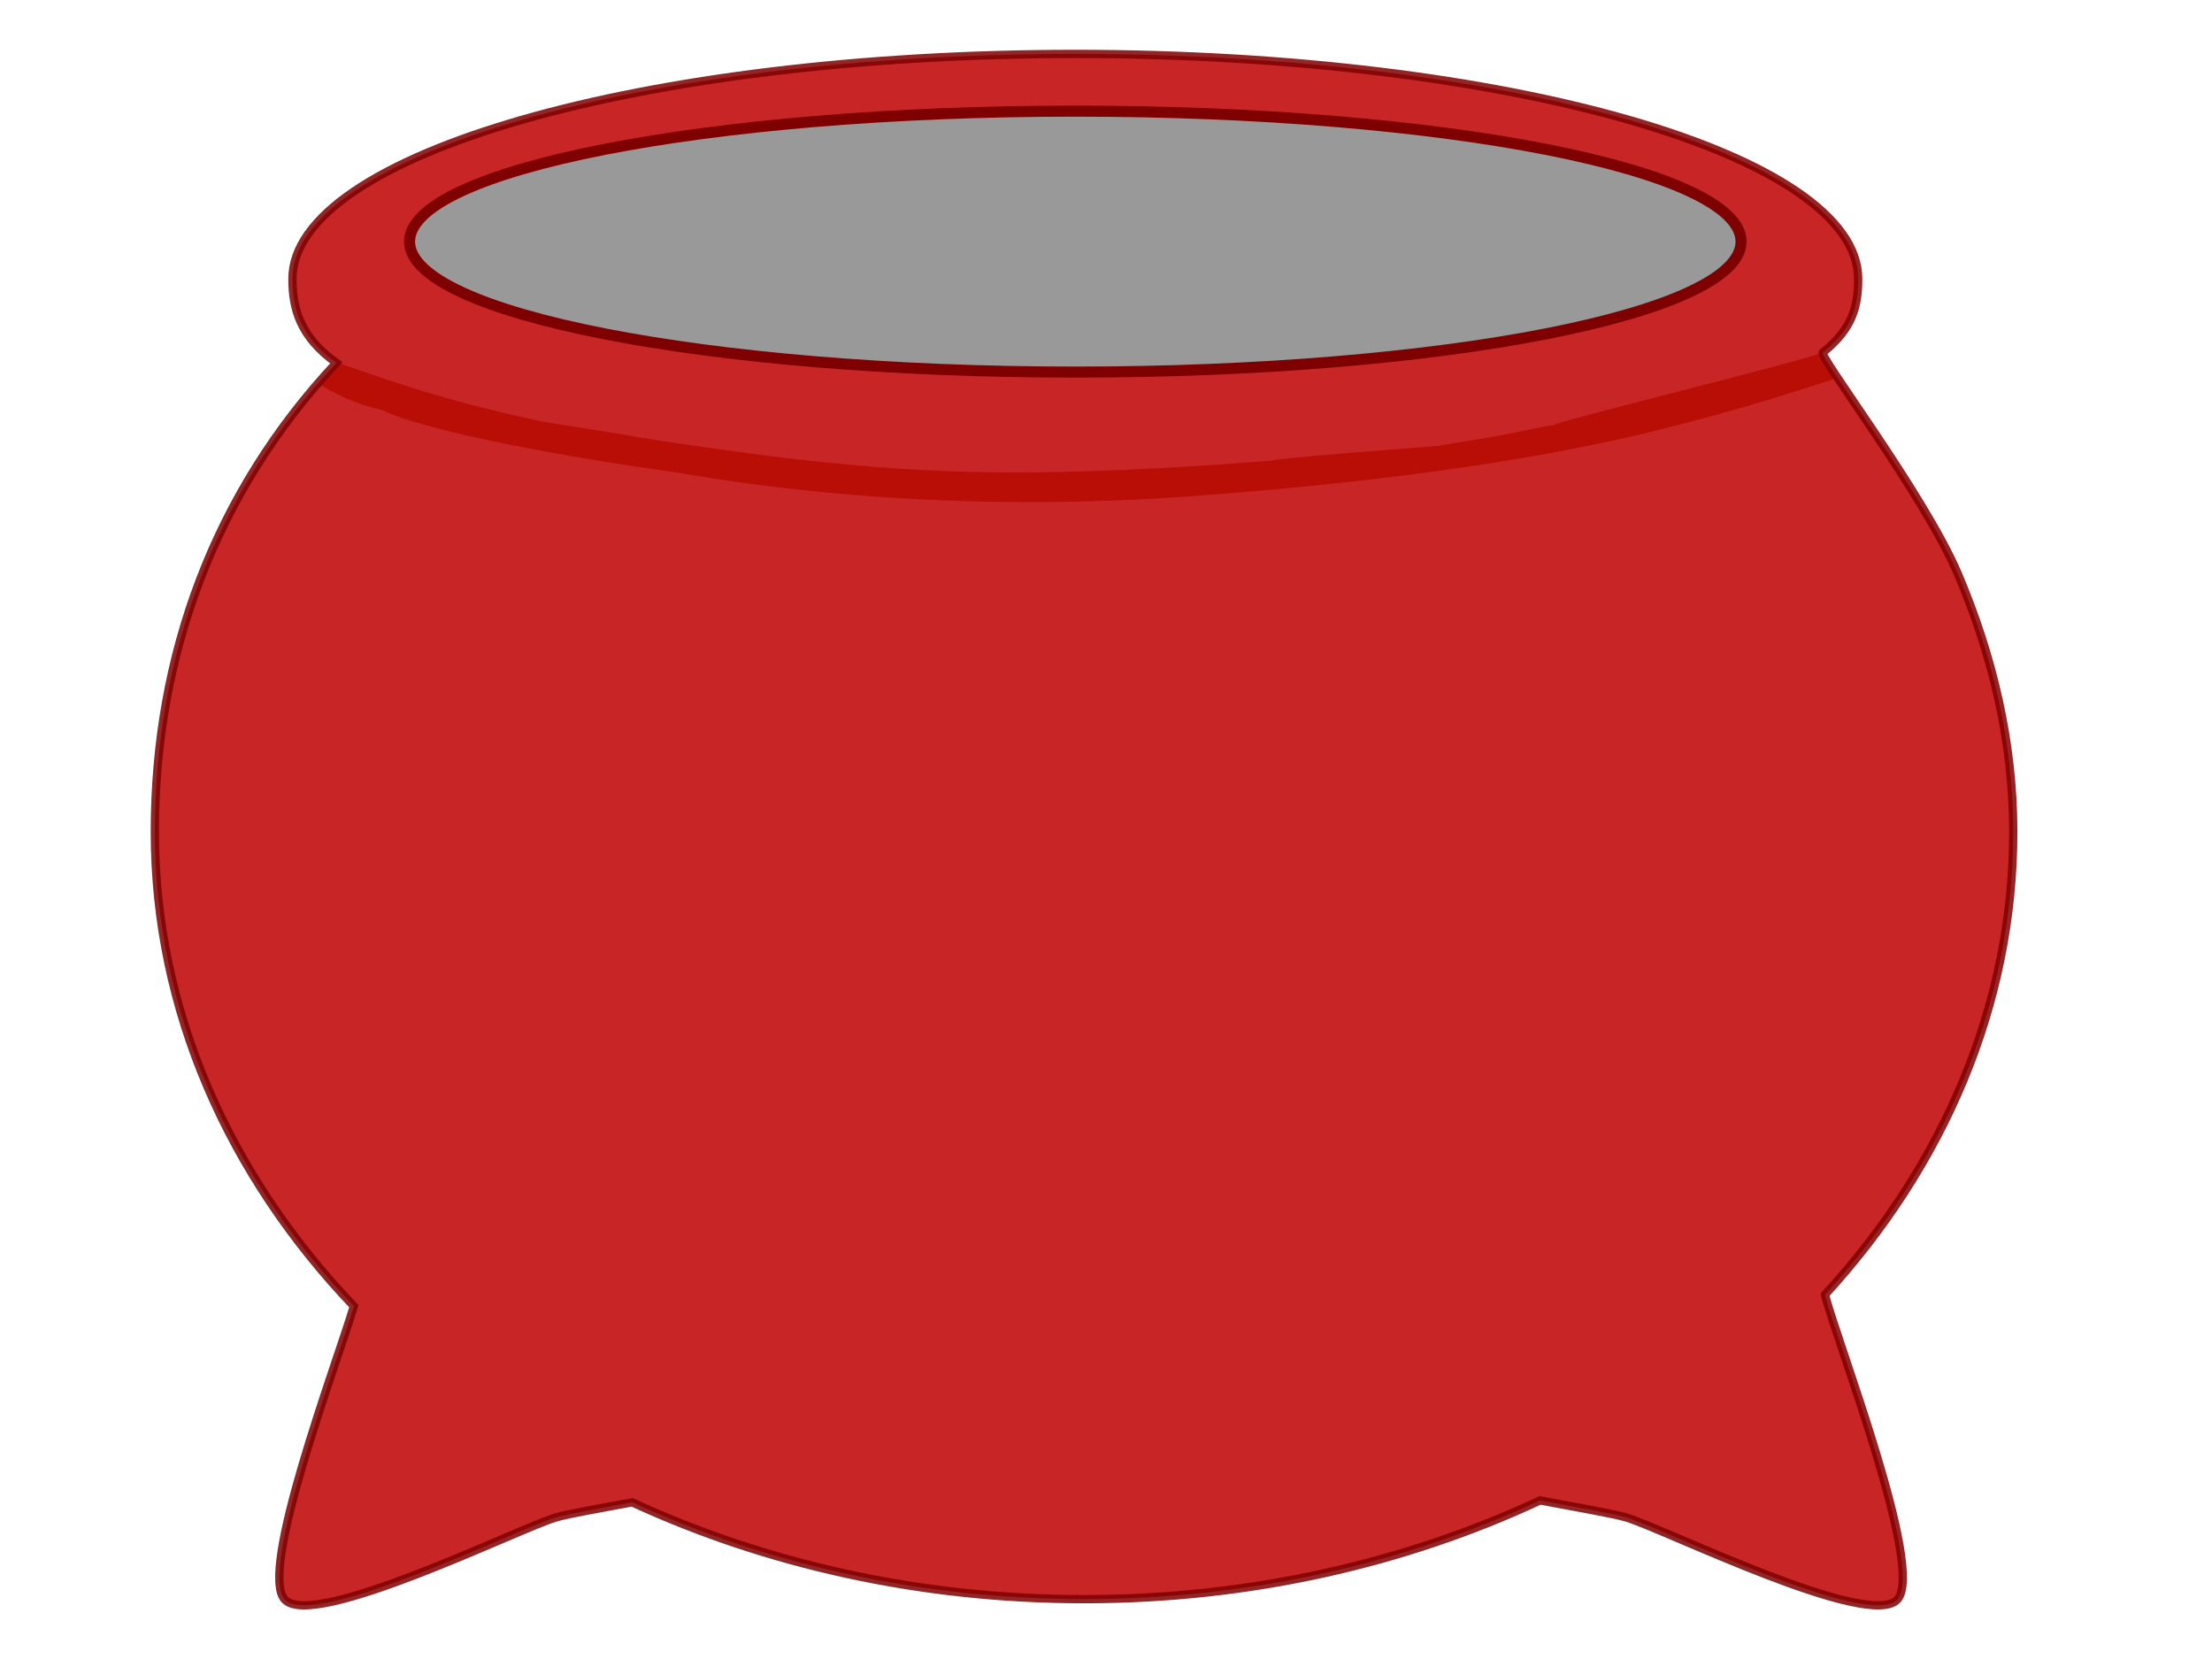 <?xml version="1.0"?><svg width="1600" height="1200" xmlns="http://www.w3.org/2000/svg">
 <title>blue pot</title>
 <g>
  <title>Layer 1</title>
  <g id="svg_1">
   <path fill="#7f3f00" stroke-width="5" stroke-linecap="square" opacity="0.85" d="m231.668,278.198c0,0 19.339,13.057 44.817,18.392c31.239,15.561 134.937,34.44 212.461,45.089c139.925,24.298 271.972,24.882 376.987,16.96c156.37,-11.711 258.145,-29.396 325.528,-45.649c67.383,-16.254 116.75,-32.963 135.553,-38.949l-11.479,-18.202c-7.645,4.179 -201.368,52.116 -190.273,51.264c-13.68,2.376 -26.736,5.341 -39.893,7.846c-13.157,2.505 -28.949,4.549 -45.06,7.599c-38.3,2.956 -120.423,9.309 -120.487,10.665c-163.706,12.773 -239.8,9.099 -312.447,2.251c-78.553,-6.848 -216.797,-31.21 -152.752,-19.687c28.821,2.921 -62.535,-10.372 -64.102,-11.224c-81.895,-17.488 -123.653,-35.057 -145.191,-41.659" id="svg_3"/>
   <path stroke="#7f0000" id="path2170" d="m777.804,39c-312.585,0 -566.275,72.933 -566.275,162.756c0,21.449 5.486,41.913 31.766,60.67c-87.921,93.832 -131.295,211.51 -131.295,339.245c0,129.496 53.847,248.713 143.971,343.169c-13.757,45.286 -68.78,190.998 -50.119,212.019c20.078,22.616 168.47,-50.866 195.897,-59.144c8.442,-2.548 30.079,-6.305 55.473,-11.044c96.793,44.62 208.248,70.043 326.903,70.043c119.846,0 232.404,-25.967 329.87,-71.424c28.58,5.408 53.397,9.637 62.633,12.425c27.427,8.278 175.819,81.761 195.897,59.144c20.023,-22.554 -44.796,-188.82 -52.441,-220.375c85.428,-93.091 136.167,-209.091 136.167,-334.813c0,-65.147 -15.114,-127.757 -39.869,-186.131c-24.755,-58.374 -103.151,-160.51 -97.716,-160.709c21.599,-17.22 25.413,-33.725 25.413,-53.076c0,-89.823 -253.69,-162.756 -566.275,-162.756l0,0z" stroke-miterlimit="4" stroke-linecap="square" stroke-width="6" fill="#bf0000" opacity="0.85"/>
   <path stroke="#7f0000" id="path2178" d="m1259.358,174.763c0,52.098 -215.742,94.379 -481.566,94.379c-265.825,0 -481.566,-42.282 -481.566,-94.379c0,-52.098 215.742,-94.379 481.566,-94.379c265.825,0 481.566,42.282 481.566,94.379z" stroke-miterlimit="4" stroke-linecap="square" stroke-width="8" fill="#999999"/>
  </g>
 </g>
</svg>